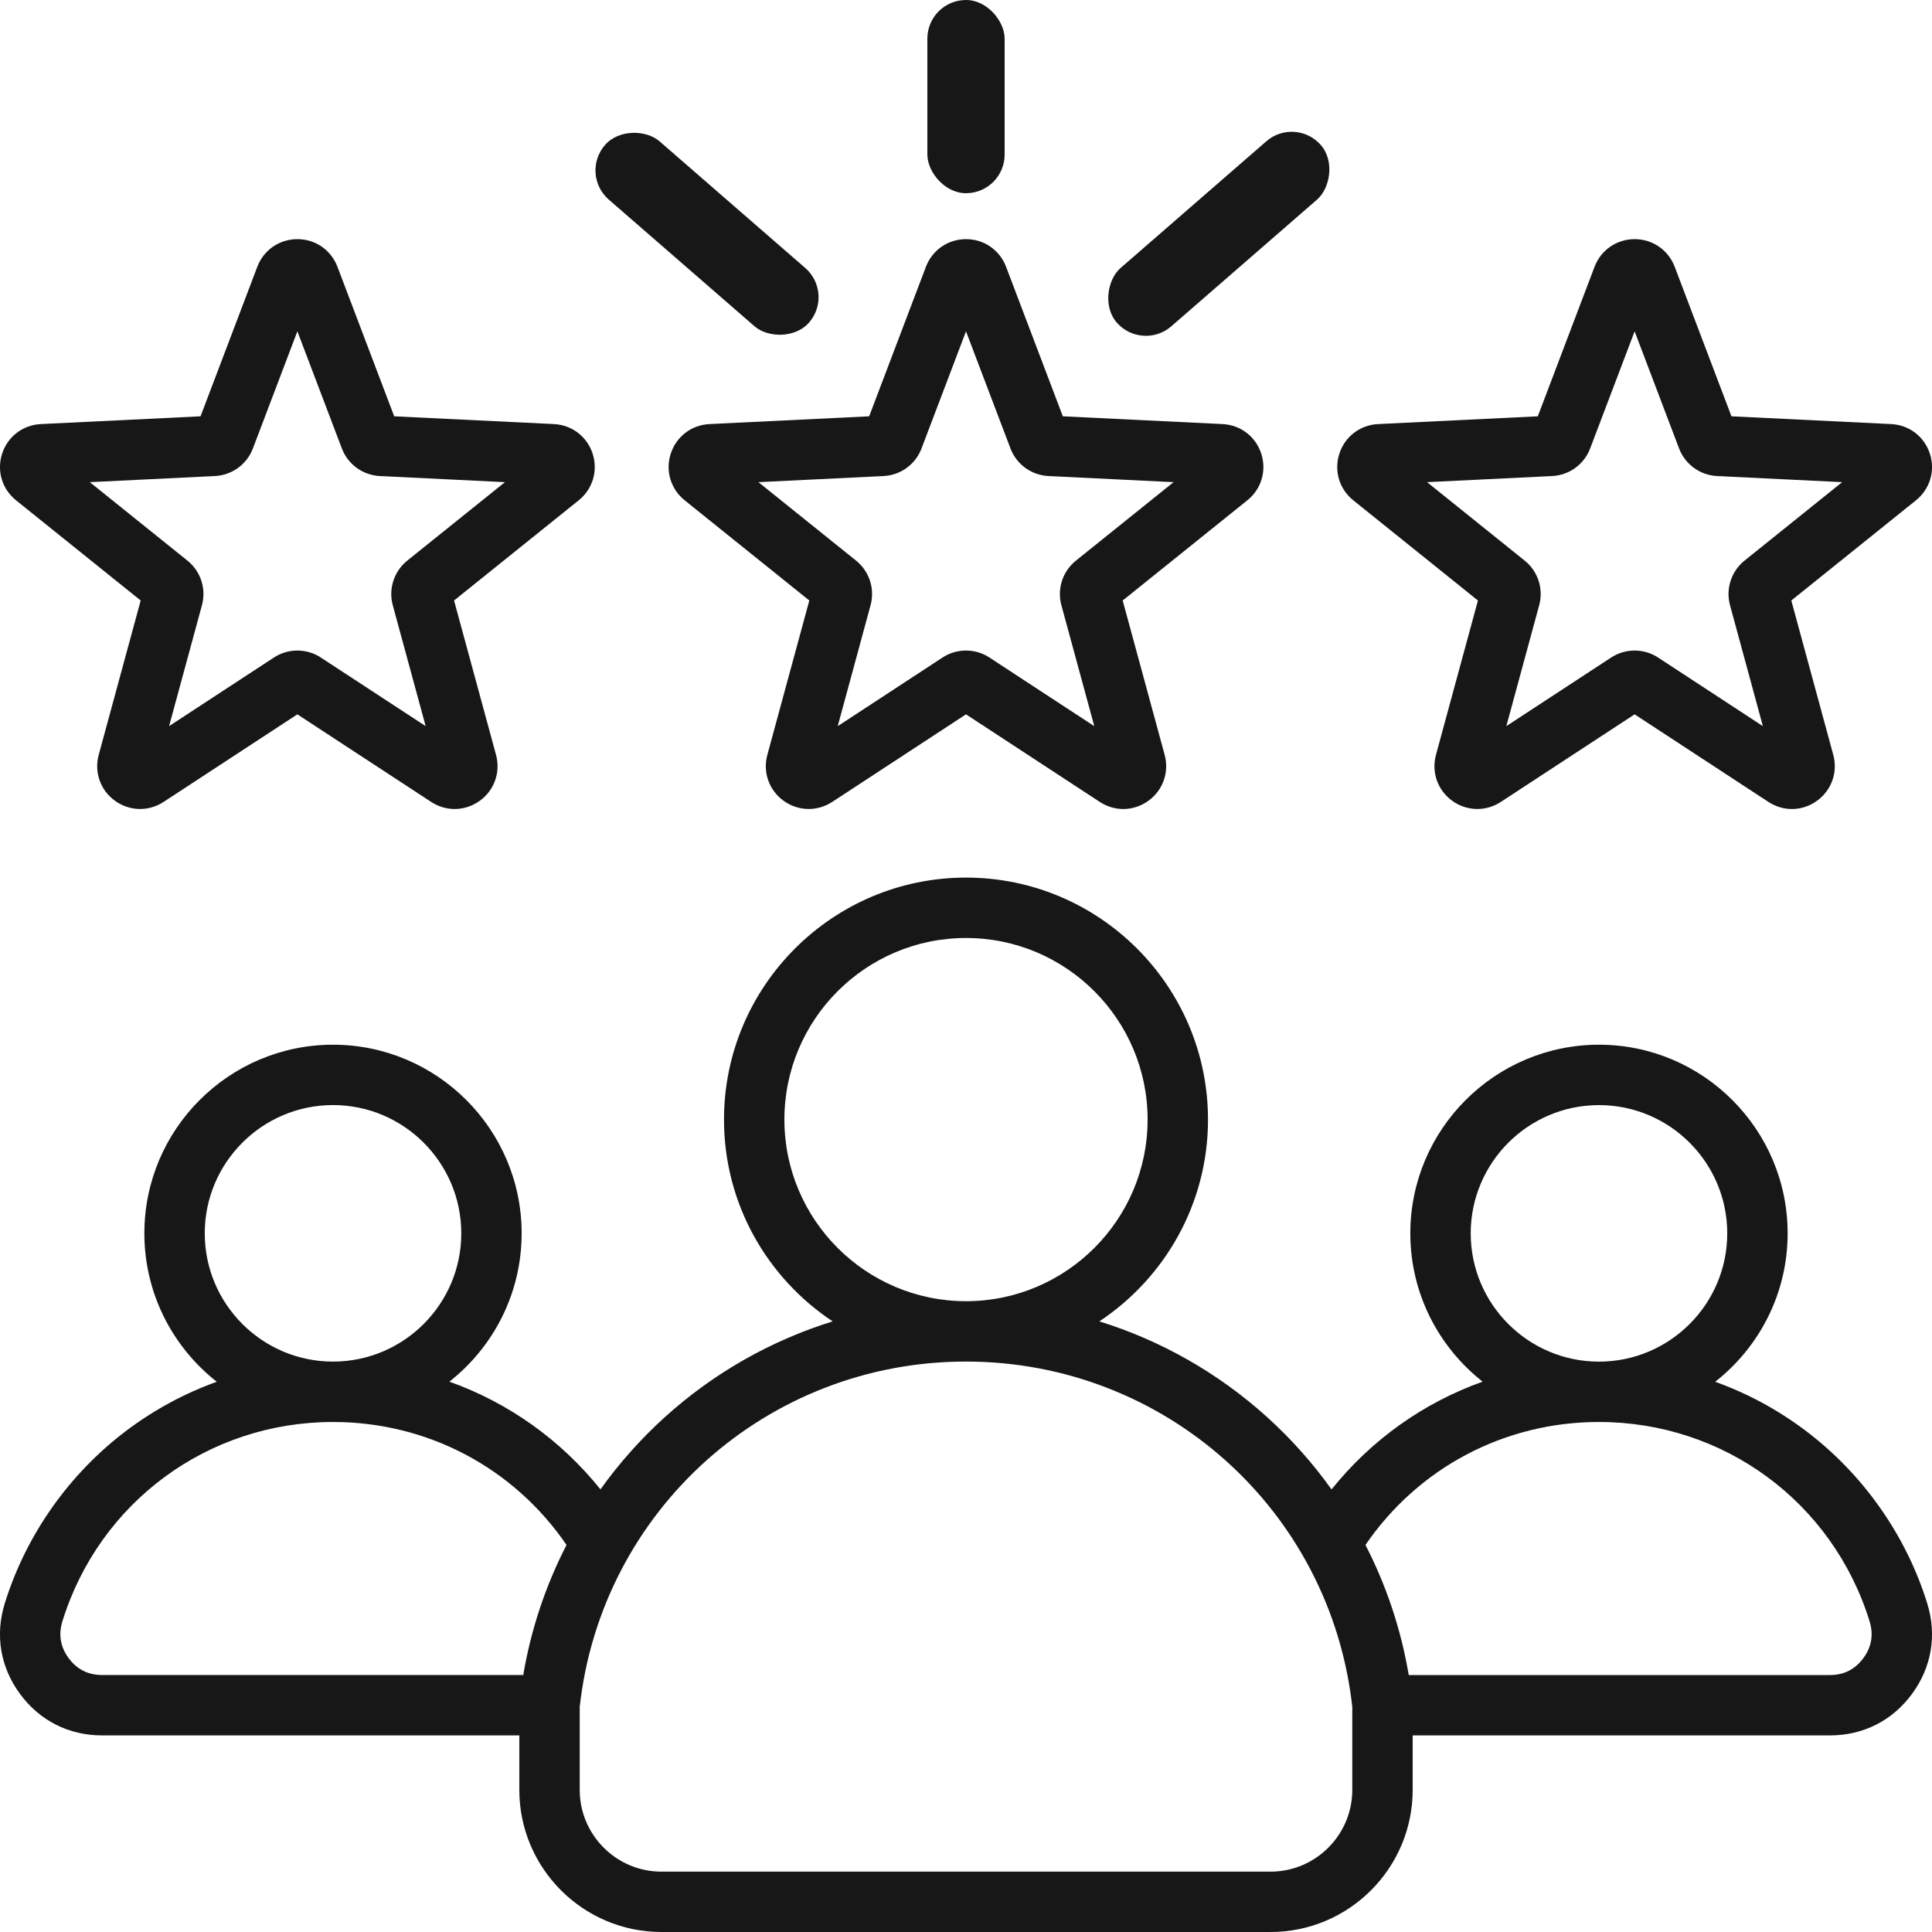 <svg xmlns="http://www.w3.org/2000/svg" width="50" height="50" viewBox="0 0 50 50" fill="none"><g clip-path="url(#clip0_76_249)"><path d="M17.359 11.74C17.215 12.182 17.357 12.656 17.719 12.948L20.945 15.541L19.859 19.535C19.737 19.983 19.901 20.45 20.278 20.723C20.654 20.996 21.148 21.008 21.537 20.754L25 18.487L28.463 20.754C28.65 20.876 28.861 20.937 29.071 20.937C29.299 20.937 29.527 20.865 29.722 20.723C30.099 20.45 30.263 19.983 30.141 19.535L29.055 15.541L32.281 12.948C32.644 12.657 32.785 12.183 32.641 11.74C32.498 11.298 32.105 10.998 31.64 10.975L27.506 10.774L26.037 6.904C25.872 6.47 25.465 6.189 25 6.189C24.535 6.189 24.128 6.47 23.963 6.904L22.494 10.774L18.36 10.975C17.895 10.998 17.503 11.298 17.359 11.74ZM22.866 12.32C23.307 12.298 23.693 12.018 23.849 11.606L25 8.575L26.151 11.606C26.307 12.018 26.693 12.298 27.134 12.32L30.372 12.478L27.845 14.509C27.501 14.785 27.353 15.239 27.469 15.664L28.32 18.793L25.607 17.017C25.423 16.896 25.211 16.836 25 16.836C24.788 16.836 24.577 16.896 24.392 17.017L21.68 18.793L22.53 15.664C22.646 15.239 22.499 14.785 22.155 14.509L19.628 12.478L22.866 12.32ZM35.023 12.948L38.249 15.541L37.163 19.535C37.041 19.983 37.205 20.45 37.581 20.723C37.958 20.996 38.452 21.008 38.841 20.754L42.304 18.487L45.767 20.754C45.954 20.876 46.164 20.937 46.375 20.937C46.603 20.937 46.831 20.865 47.026 20.723C47.402 20.45 47.567 19.983 47.445 19.535L46.359 15.541L49.585 12.948C49.947 12.657 50.089 12.183 49.945 11.74C49.801 11.298 49.408 10.998 48.944 10.975L44.81 10.774L43.341 6.904C43.176 6.47 42.769 6.189 42.304 6.189C41.839 6.189 41.432 6.47 41.267 6.904L39.798 10.774L35.664 10.975C35.199 10.998 34.806 11.298 34.663 11.74C34.519 12.183 34.66 12.657 35.023 12.948ZM40.17 12.32C40.611 12.298 40.997 12.018 41.153 11.606L42.304 8.575L43.454 11.605C43.611 12.018 43.997 12.298 44.437 12.32L47.675 12.478L45.149 14.508C44.805 14.785 44.657 15.239 44.773 15.664L45.623 18.792L42.911 17.017C42.727 16.896 42.515 16.836 42.304 16.836C42.092 16.836 41.881 16.896 41.696 17.017L38.984 18.792L39.834 15.664C39.95 15.239 39.803 14.785 39.459 14.509L36.932 12.478L40.17 12.32ZM0.415 12.948L3.641 15.541L2.555 19.535C2.433 19.983 2.597 20.45 2.974 20.723C3.35 20.996 3.844 21.008 4.233 20.754L7.696 18.487L11.159 20.754C11.346 20.876 11.557 20.937 11.767 20.937C11.995 20.937 12.223 20.865 12.418 20.723C12.795 20.45 12.959 19.983 12.837 19.535L11.751 15.541L14.977 12.948C15.339 12.657 15.481 12.183 15.337 11.74C15.193 11.298 14.8 10.998 14.336 10.975L10.202 10.774L8.733 6.904C8.568 6.47 8.161 6.189 7.696 6.189C7.231 6.189 6.824 6.47 6.659 6.904L5.19 10.774L1.056 10.975C0.592 10.998 0.199 11.298 0.055 11.74C-0.089 12.182 0.052 12.656 0.415 12.948ZM5.562 12.32C6.003 12.298 6.389 12.018 6.545 11.606L7.696 8.575L8.847 11.605C9.003 12.018 9.389 12.298 9.83 12.32L13.068 12.478L10.541 14.508C10.197 14.785 10.049 15.239 10.165 15.664L11.016 18.792L8.303 17.017C8.119 16.896 7.907 16.836 7.696 16.836C7.484 16.836 7.273 16.896 7.088 17.017L4.376 18.792L5.226 15.664C5.342 15.239 5.195 14.785 4.851 14.509L2.324 12.478L5.562 12.32ZM49.877 41.497C49.327 39.722 48.201 38.128 46.706 37.009C45.991 36.473 45.212 36.056 44.389 35.76C45.529 34.866 46.264 33.477 46.264 31.919C46.264 29.227 44.074 27.037 41.382 27.037C38.69 27.037 36.499 29.227 36.499 31.919C36.499 33.475 37.232 34.862 38.37 35.757C36.845 36.301 35.495 37.257 34.46 38.546C33.977 37.869 33.419 37.241 32.792 36.674C31.529 35.532 30.047 34.693 28.451 34.197C30.143 33.075 31.263 31.154 31.263 28.975C31.263 25.521 28.453 22.712 25 22.712C21.547 22.712 18.737 25.521 18.737 28.975C18.737 31.154 19.856 33.075 21.549 34.197C19.953 34.693 18.471 35.532 17.207 36.674C16.581 37.241 16.023 37.869 15.54 38.545C14.505 37.257 13.155 36.301 11.63 35.757C12.768 34.862 13.5 33.475 13.5 31.919C13.5 29.227 11.31 27.037 8.618 27.037C5.926 27.037 3.736 29.227 3.736 31.919C3.736 33.477 4.471 34.865 5.61 35.76C4.788 36.055 4.009 36.473 3.293 37.009C1.798 38.128 0.672 39.722 0.123 41.497C-0.131 42.317 0.009 43.149 0.519 43.84C1.028 44.531 1.782 44.912 2.64 44.912H13.44V46.322C13.44 48.35 15.09 50 17.119 50H32.881C34.91 50 36.56 48.35 36.56 46.322V44.912H47.36C48.218 44.912 48.972 44.532 49.481 43.841C49.99 43.15 50.131 42.317 49.877 41.497ZM41.382 28.6C43.212 28.6 44.701 30.089 44.701 31.919C44.701 33.75 43.212 35.239 41.382 35.239C39.551 35.239 38.062 33.75 38.062 31.919C38.062 30.089 39.551 28.6 41.382 28.6ZM20.3 28.975C20.3 26.383 22.408 24.275 25 24.275C27.592 24.275 29.7 26.383 29.7 28.975C29.7 31.566 27.593 33.673 25.003 33.675H25H24.997C22.407 33.673 20.3 31.565 20.3 28.975ZM8.618 28.599C10.449 28.599 11.938 30.088 11.938 31.919C11.938 33.749 10.449 35.238 8.618 35.238C6.788 35.238 5.299 33.749 5.299 31.919C5.299 30.088 6.788 28.599 8.618 28.599ZM13.542 43.349H2.64C2.281 43.349 1.99 43.203 1.777 42.913C1.563 42.624 1.509 42.303 1.615 41.959C2.571 38.874 5.385 36.801 8.618 36.801C11.064 36.801 13.292 37.983 14.662 39.983C14.12 41.035 13.741 42.169 13.542 43.349ZM34.997 46.322C34.997 47.488 34.048 48.438 32.881 48.438H17.119C15.952 48.438 15.003 47.488 15.003 46.322V44.173C15.568 39.076 19.858 35.238 24.997 35.237L25 35.237L25.003 35.237C30.142 35.239 34.431 39.076 34.997 44.173V46.322ZM48.223 42.913C48.01 43.203 47.719 43.35 47.36 43.35H36.458C36.259 42.17 35.88 41.035 35.338 39.983C36.708 37.983 38.936 36.801 41.382 36.801C44.615 36.801 47.429 38.874 48.385 41.96C48.491 42.303 48.437 42.624 48.223 42.913Z" fill="#171717"></path><rect x="24" width="2" height="5" rx="1" fill="#171717"></rect><rect x="33.528" y="3" width="2" height="7" rx="1" transform="rotate(49 33.528 3)" fill="#171717"></rect><rect x="15" y="4.509" width="2" height="7" rx="1" transform="rotate(-49 15 4.509)" fill="#171717"></rect></g><defs><clipPath id="clip0_76_249"><rect width="50" height="50" fill="white"></rect></clipPath></defs></svg>